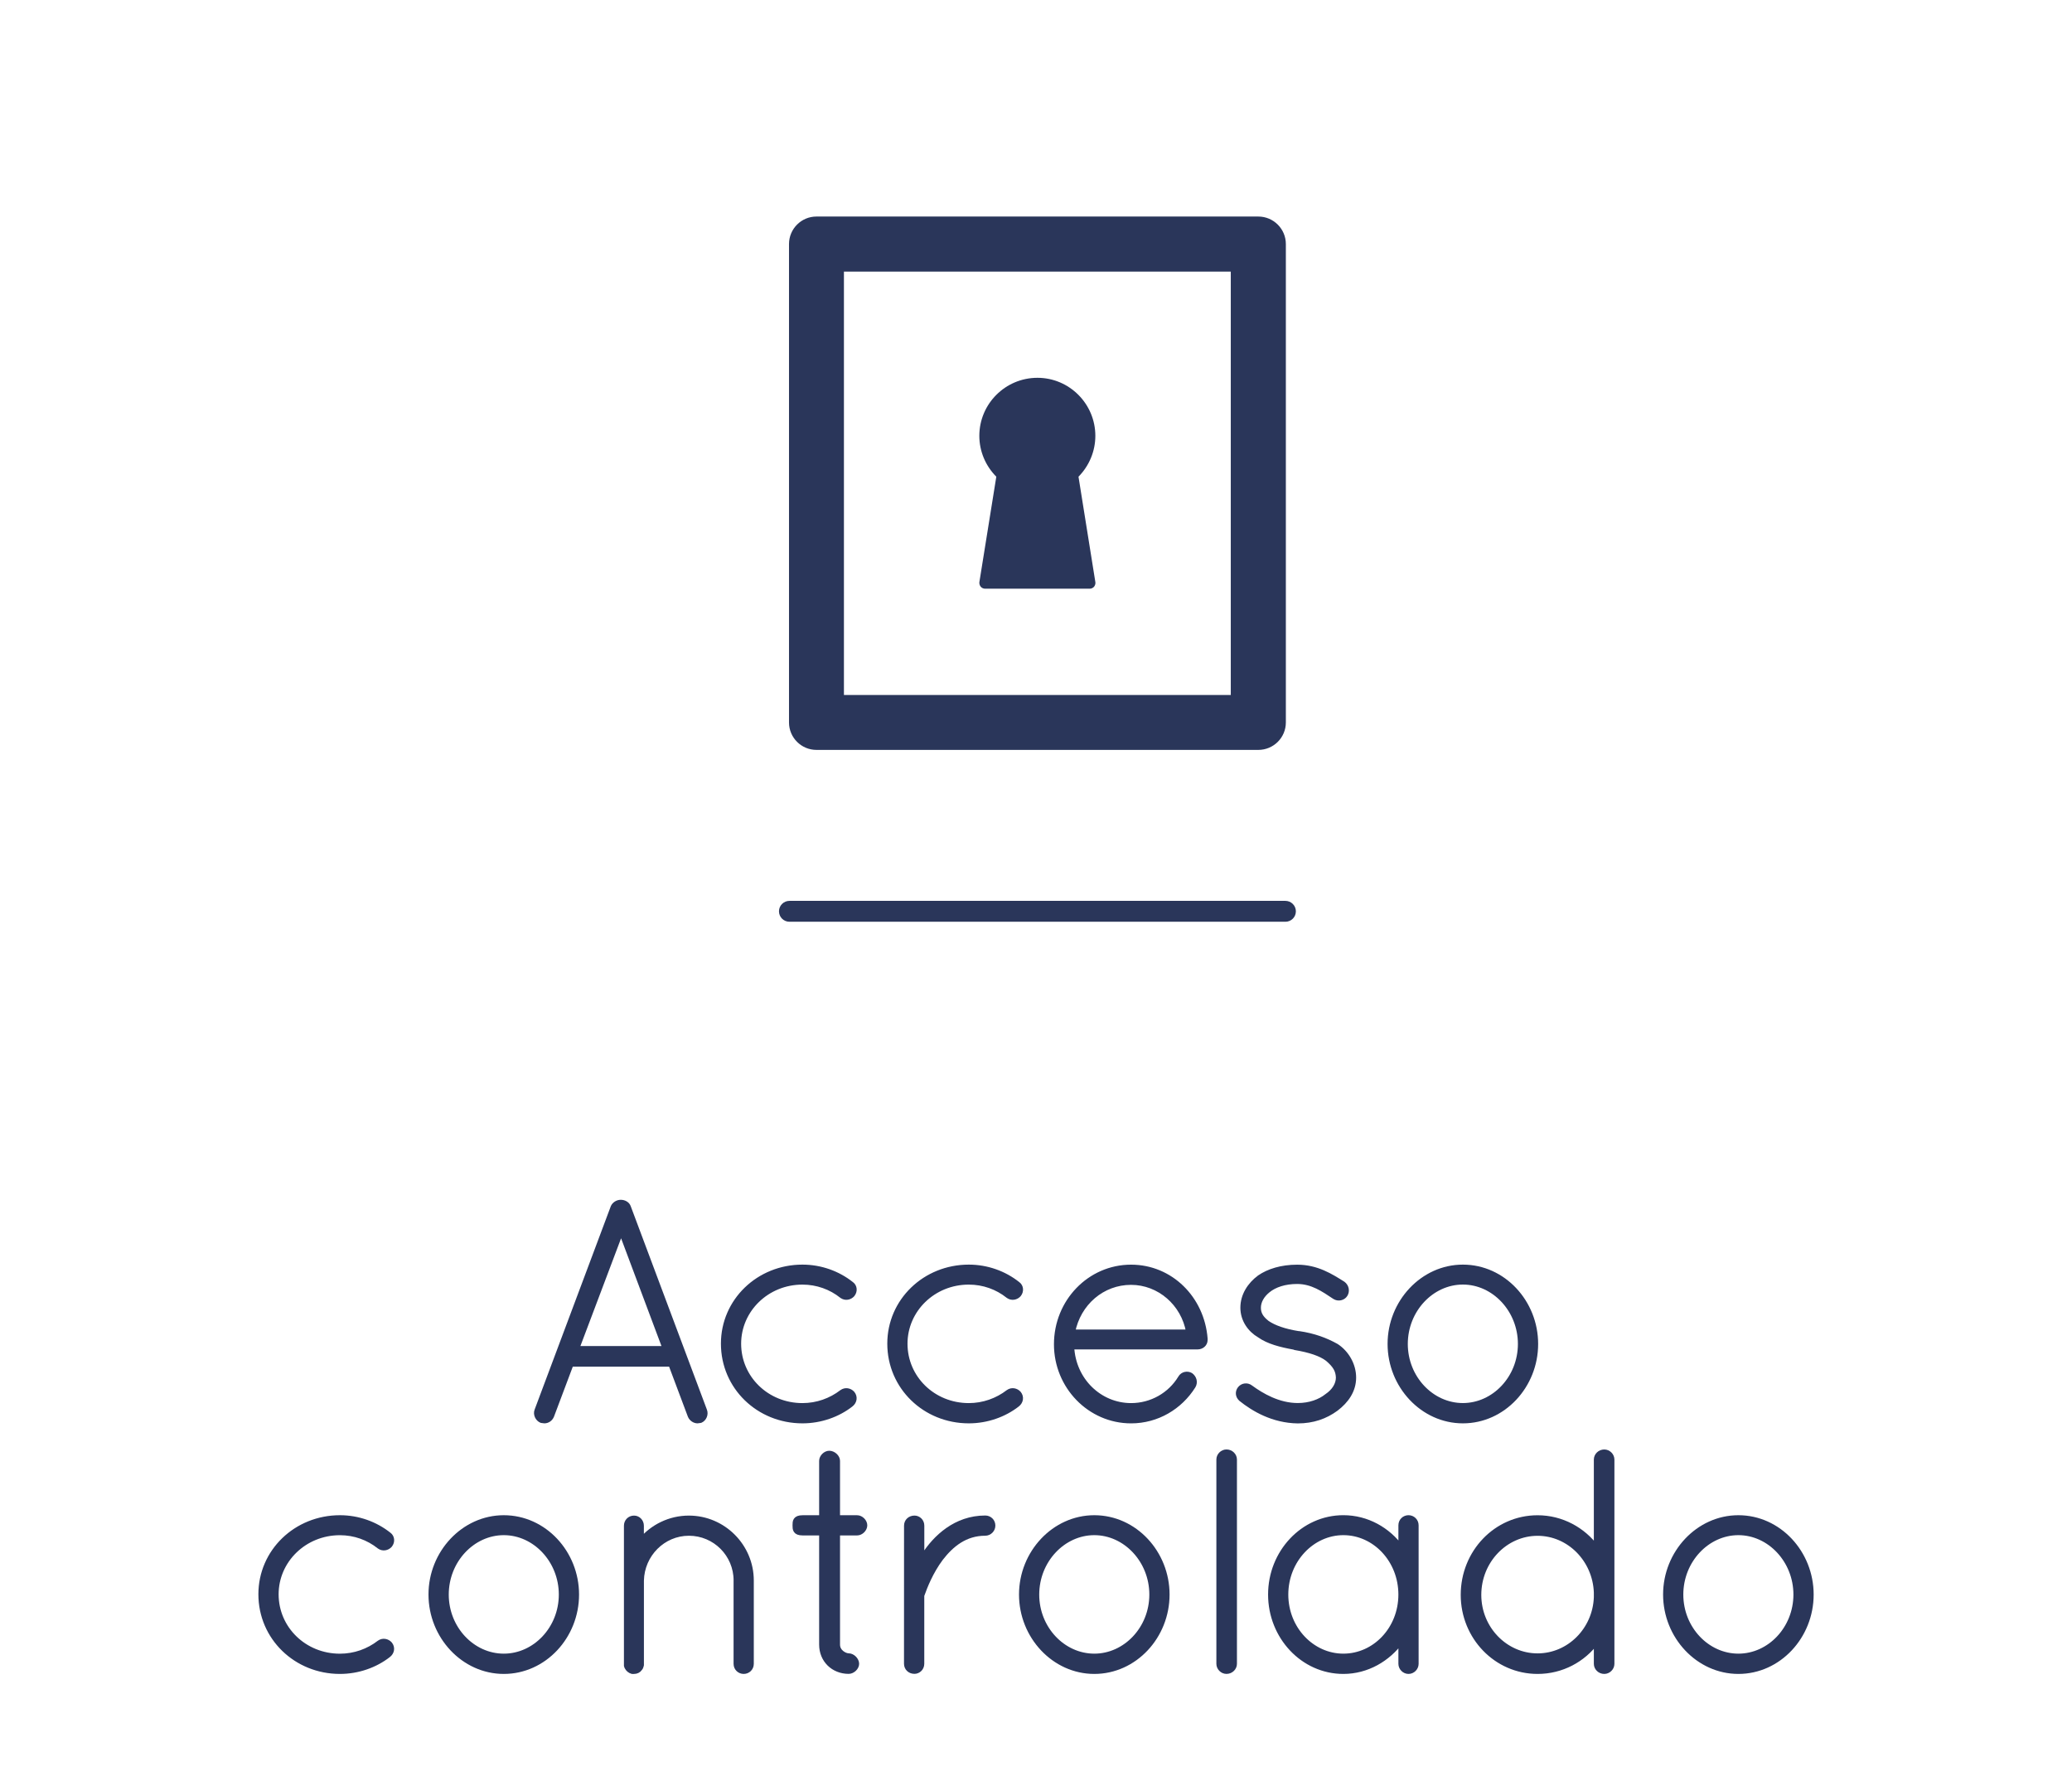 <?xml version="1.0" encoding="utf-8"?>
<!-- Generator: Adobe Illustrator 16.0.0, SVG Export Plug-In . SVG Version: 6.00 Build 0)  -->
<!DOCTYPE svg PUBLIC "-//W3C//DTD SVG 1.1//EN" "http://www.w3.org/Graphics/SVG/1.1/DTD/svg11.dtd">
<svg version="1.1" id="Layer_1" xmlns="http://www.w3.org/2000/svg" xmlns:xlink="http://www.w3.org/1999/xlink" x="0px" y="0px"
	 width="99.211px" height="85.04px" viewBox="0 0 99.211 85.04" enable-background="new 0 0 99.211 85.04" xml:space="preserve">
<g>
	<g>
		
			<path fill="#2A365A" stroke="#2A365A" stroke-width="0.25" stroke-linecap="round" stroke-linejoin="round" stroke-miterlimit="10" d="
			M32.124,65.316h-4.784l-0.931,2.476c-0.061,0.149-0.194,0.24-0.344,0.24c-0.031,0-0.092-0.017-0.137-0.017
			c-0.18-0.074-0.284-0.3-0.21-0.479l3.646-9.734c0.061-0.135,0.211-0.225,0.359-0.225c0.165,0,0.315,0.09,0.36,0.225l3.645,9.734
			c0.075,0.182-0.016,0.405-0.194,0.479c-0.061,0-0.09,0.017-0.135,0.017c-0.136,0-0.285-0.091-0.346-0.24L32.124,65.316z
			 M27.61,64.581h4.243l-2.114-5.641L27.61,64.581z"/>
		
			<path fill="#2A365A" stroke="#2A365A" stroke-width="0.25" stroke-linecap="round" stroke-linejoin="round" stroke-miterlimit="10" d="
			M34.644,64.34c0-2.04,1.681-3.659,3.779-3.659c0.87,0,1.695,0.299,2.34,0.812c0.15,0.104,0.181,0.328,0.045,0.494
			c-0.119,0.135-0.33,0.18-0.494,0.061c-0.524-0.42-1.186-0.66-1.891-0.66c-1.71,0-3.061,1.334-3.061,2.955
			c0,1.648,1.351,2.969,3.061,2.969c0.705,0,1.365-0.24,1.891-0.645c0.164-0.119,0.375-0.074,0.494,0.061
			c0.136,0.164,0.105,0.389-0.074,0.525c-0.614,0.479-1.439,0.779-2.311,0.779C36.325,68.032,34.644,66.411,34.644,64.34z"/>
		
			<path fill="#2A365A" stroke="#2A365A" stroke-width="0.25" stroke-linecap="round" stroke-linejoin="round" stroke-miterlimit="10" d="
			M42.61,64.34c0-2.04,1.68-3.659,3.778-3.659c0.87,0,1.695,0.299,2.34,0.812c0.15,0.104,0.182,0.328,0.047,0.494
			c-0.12,0.135-0.33,0.18-0.495,0.061c-0.525-0.42-1.187-0.66-1.892-0.66c-1.71,0-3.06,1.334-3.06,2.955
			c0,1.648,1.35,2.969,3.06,2.969c0.705,0,1.365-0.24,1.892-0.645c0.165-0.119,0.375-0.074,0.495,0.061
			c0.135,0.164,0.104,0.389-0.075,0.525c-0.615,0.479-1.44,0.779-2.312,0.779C44.29,68.032,42.61,66.411,42.61,64.34z"/>
		
			<path fill="#2A365A" stroke="#2A365A" stroke-width="0.25" stroke-linecap="round" stroke-linejoin="round" stroke-miterlimit="10" d="
			M50.59,64.372c0-2.039,1.59-3.689,3.568-3.689c1.891,0,3.391,1.5,3.54,3.42v0.014v0.047c0,0.193-0.165,0.328-0.358,0.328h-6.031
			c0.076,1.605,1.336,2.82,2.851,2.82c0.976,0,1.875-0.51,2.37-1.334c0.105-0.18,0.33-0.211,0.48-0.121
			c0.164,0.121,0.225,0.33,0.119,0.51c-0.631,1.006-1.726,1.666-2.971,1.666C52.178,68.032,50.59,66.379,50.59,64.372z
			 M51.354,63.788h5.564c-0.24-1.381-1.41-2.388-2.761-2.388C52.779,61.4,51.625,62.39,51.354,63.788z"/>
		
			<path fill="#2A365A" stroke="#2A365A" stroke-width="0.25" stroke-linecap="round" stroke-linejoin="round" stroke-miterlimit="10" d="
			M59.379,66.5c0.121-0.149,0.346-0.182,0.51-0.045c0.512,0.373,1.32,0.854,2.25,0.854c0.57,0,1.065-0.181,1.396-0.448
			c0.359-0.24,0.555-0.57,0.555-0.9c-0.015-0.346-0.149-0.584-0.524-0.9c-0.313-0.24-0.841-0.42-1.56-0.539l-0.031-0.016
			c-0.658-0.119-1.243-0.27-1.664-0.57c-0.465-0.27-0.795-0.75-0.795-1.318c0-0.586,0.33-1.096,0.795-1.44
			c0.436-0.3,1.051-0.494,1.801-0.494c0.943,0,1.619,0.437,2.189,0.795c0.164,0.119,0.209,0.345,0.104,0.511
			c-0.104,0.163-0.33,0.209-0.495,0.104c-0.54-0.361-1.08-0.736-1.8-0.736c-0.601,0-1.08,0.166-1.396,0.42
			c-0.301,0.24-0.465,0.541-0.465,0.843c0,0.299,0.135,0.51,0.42,0.733c0.33,0.226,0.824,0.403,1.5,0.511H62.2
			c0.705,0.104,1.273,0.313,1.785,0.6c0.479,0.313,0.824,0.885,0.824,1.5s-0.346,1.109-0.84,1.484
			c-0.51,0.375-1.109,0.586-1.83,0.586c-1.186-0.017-2.114-0.57-2.715-1.052C59.275,66.845,59.26,66.65,59.379,66.5z"/>
		
			<path fill="#2A365A" stroke="#2A365A" stroke-width="0.25" stroke-linecap="round" stroke-linejoin="round" stroke-miterlimit="10" d="
			M70.045,60.681c1.935,0,3.479,1.681,3.479,3.674c0,1.996-1.545,3.677-3.479,3.677c-1.92,0-3.48-1.681-3.48-3.677
			C66.564,62.362,68.125,60.681,70.045,60.681z M70.045,67.31c1.498,0,2.76-1.319,2.76-2.955c0-1.635-1.262-2.969-2.76-2.969
			c-1.5,0-2.762,1.334-2.762,2.969C67.284,65.991,68.545,67.31,70.045,67.31z"/>
		
			<path fill="#2A365A" stroke="#2A365A" stroke-width="0.25" stroke-linecap="round" stroke-linejoin="round" stroke-miterlimit="10" d="
			M12.497,76.341c0-2.041,1.68-3.66,3.78-3.66c0.87,0,1.693,0.299,2.34,0.812c0.148,0.104,0.181,0.328,0.045,0.494
			c-0.12,0.135-0.33,0.18-0.495,0.061c-0.525-0.42-1.185-0.66-1.89-0.66c-1.71,0-3.061,1.334-3.061,2.955
			c0,1.647,1.351,2.969,3.061,2.969c0.705,0,1.363-0.239,1.89-0.646c0.165-0.119,0.375-0.073,0.495,0.062
			c0.136,0.164,0.104,0.39-0.075,0.524c-0.615,0.479-1.438,0.779-2.31,0.779C14.176,80.031,12.497,78.41,12.497,76.341z"/>
		
			<path fill="#2A365A" stroke="#2A365A" stroke-width="0.25" stroke-linecap="round" stroke-linejoin="round" stroke-miterlimit="10" d="
			M24.122,72.681c1.936,0,3.479,1.681,3.479,3.674c0,1.996-1.545,3.676-3.479,3.676c-1.92,0-3.48-1.68-3.48-3.676
			C20.64,74.362,22.202,72.681,24.122,72.681z M24.122,79.31c1.5,0,2.76-1.32,2.76-2.955s-1.26-2.969-2.76-2.969
			s-2.76,1.334-2.76,2.969S22.622,79.31,24.122,79.31z"/>
		
			<path fill="#2A365A" stroke="#2A365A" stroke-width="0.25" stroke-linecap="round" stroke-linejoin="round" stroke-miterlimit="10" d="
			M35.251,75.681c0-1.246-1.005-2.267-2.265-2.267c-1.245,0-2.25,1.021-2.279,2.267v3.99v0.059
			c-0.016,0.061-0.031,0.121-0.076,0.166c-0.06,0.09-0.164,0.135-0.27,0.135h-0.09c-0.105-0.029-0.195-0.104-0.24-0.195
			c-0.016-0.016-0.016-0.028-0.016-0.045c0-0.016-0.015-0.028-0.015-0.028v-0.091v-3.989v-0.121v-2.504
			c0-0.195,0.149-0.359,0.359-0.359c0.194,0,0.346,0.164,0.346,0.359v0.705c0.54-0.645,1.365-1.064,2.28-1.064
			c1.649,0,2.983,1.35,2.983,2.983v3.99c0,0.209-0.164,0.359-0.358,0.359c-0.195,0-0.36-0.15-0.36-0.359V75.681z"/>
		
			<path fill="#2A365A" stroke="#2A365A" stroke-width="0.25" stroke-linecap="round" stroke-linejoin="round" stroke-miterlimit="10" d="
			M41.402,73.04c0,0.181-0.181,0.359-0.36,0.359h-0.945v5.354c0,0.359,0.359,0.541,0.54,0.541s0.375,0.193,0.375,0.375
			c0,0.181-0.194,0.359-0.375,0.359c-0.734,0-1.29-0.541-1.29-1.275v-5.354h-0.915c-0.359,0-0.359-0.18-0.359-0.359
			c0-0.178,0-0.358,0.359-0.358h0.915v-2.729c0-0.181,0.181-0.359,0.359-0.359c0.195,0,0.391,0.18,0.391,0.359v2.729h0.944
			C41.221,72.681,41.402,72.862,41.402,73.04z"/>
		
			<path fill="#2A365A" stroke="#2A365A" stroke-width="0.25" stroke-linecap="round" stroke-linejoin="round" stroke-miterlimit="10" d="
			M43.412,73.056c0-0.211,0.165-0.358,0.375-0.358c0.181,0,0.346,0.147,0.346,0.358v1.619c0.029-0.059,0.061-0.119,0.104-0.181
			c0.555-0.869,1.529-1.799,2.939-1.799c0.194,0,0.359,0.148,0.359,0.359c0,0.195-0.165,0.359-0.359,0.359
			c-0.96,0-1.62,0.541-2.13,1.2c-0.495,0.658-0.78,1.408-0.886,1.709c-0.029,0.062-0.029,0.09-0.029,0.119v3.227
			c0,0.209-0.165,0.359-0.346,0.359c-0.21,0-0.375-0.15-0.375-0.359L43.412,73.056L43.412,73.056z"/>
		
			<path fill="#2A365A" stroke="#2A365A" stroke-width="0.25" stroke-linecap="round" stroke-linejoin="round" stroke-miterlimit="10" d="
			M52.397,72.681c1.935,0,3.479,1.681,3.479,3.674c0,1.996-1.545,3.676-3.479,3.676c-1.92,0-3.48-1.68-3.48-3.676
			C48.917,74.362,50.477,72.681,52.397,72.681z M52.397,79.31c1.498,0,2.76-1.32,2.76-2.955s-1.262-2.969-2.76-2.969
			c-1.5,0-2.762,1.334-2.762,2.969S50.897,79.31,52.397,79.31z"/>
		
			<path fill="#2A365A" stroke="#2A365A" stroke-width="0.25" stroke-linecap="round" stroke-linejoin="round" stroke-miterlimit="10" d="
			M58.367,69.89c0-0.192,0.165-0.358,0.36-0.358c0.209,0,0.375,0.166,0.375,0.358v9.781c0,0.193-0.166,0.359-0.375,0.359
			c-0.195,0-0.36-0.166-0.36-0.359V69.89z"/>
		
			<path fill="#2A365A" stroke="#2A365A" stroke-width="0.25" stroke-linecap="round" stroke-linejoin="round" stroke-miterlimit="10" d="
			M67.801,73.04v6.632c0,0.193-0.164,0.359-0.359,0.359c-0.194,0-0.359-0.166-0.359-0.359v-1.096
			c-0.63,0.868-1.635,1.455-2.76,1.455c-1.936,0-3.48-1.666-3.48-3.677c0-2.01,1.545-3.674,3.48-3.674c1.125,0,2.13,0.57,2.76,1.439
			v-1.08c0-0.209,0.165-0.359,0.359-0.359C67.635,72.681,67.801,72.831,67.801,73.04z M67.082,76.355
			c0-1.648-1.245-2.969-2.76-2.969c-1.5,0-2.761,1.32-2.761,2.969c0,1.65,1.261,2.955,2.761,2.955
			C65.836,79.31,67.082,78.005,67.082,76.355z"/>
		
			<path fill="#2A365A" stroke="#2A365A" stroke-width="0.25" stroke-linecap="round" stroke-linejoin="round" stroke-miterlimit="10" d="
			M76.441,78.605c-0.646,0.871-1.665,1.426-2.819,1.426c-1.98,0-3.555-1.65-3.555-3.66c0-2.038,1.574-3.688,3.555-3.688
			c1.154,0,2.176,0.57,2.819,1.439v-4.23c0-0.193,0.165-0.359,0.375-0.359c0.194,0,0.36,0.166,0.36,0.359v6.33v0.149v3.301
			c0,0.193-0.166,0.359-0.36,0.359c-0.21,0-0.375-0.166-0.375-0.359V78.605z M76.441,76.49v-0.238
			c-0.06-1.575-1.306-2.835-2.819-2.835c-1.545,0-2.82,1.319-2.82,2.954c0,1.619,1.275,2.926,2.82,2.926
			C75.135,79.296,76.381,78.05,76.441,76.49z"/>
		
			<path fill="#2A365A" stroke="#2A365A" stroke-width="0.25" stroke-linecap="round" stroke-linejoin="round" stroke-miterlimit="10" d="
			M83.237,72.681c1.936,0,3.479,1.681,3.479,3.674c0,1.996-1.545,3.676-3.479,3.676c-1.92,0-3.48-1.68-3.48-3.676
			C79.756,74.362,81.317,72.681,83.237,72.681z M83.237,79.31c1.499,0,2.76-1.32,2.76-2.955s-1.261-2.969-2.76-2.969
			c-1.5,0-2.762,1.334-2.762,2.969S81.737,79.31,83.237,79.31z"/>
	</g>
	<g>
		<path fill="#2A365A" d="M46.895,27.87c-0.011,0.077,0.012,0.161,0.064,0.225c0.051,0.059,0.13,0.095,0.208,0.095h5.009
			c0.08,0,0.158-0.036,0.209-0.095c0.049-0.063,0.078-0.147,0.062-0.225l-0.807-5.044c0.514-0.52,0.807-1.225,0.807-1.955
			c0-1.533-1.246-2.78-2.772-2.78c-1.537,0-2.783,1.247-2.783,2.78c0,0.73,0.294,1.436,0.813,1.955L46.895,27.87z"/>
		<path fill="#2A365A" d="M61.569,34.595V11.687c0-0.728-0.594-1.318-1.318-1.318H39.092c-0.723,0-1.313,0.59-1.313,1.318v22.908
			c0,0.727,0.592,1.314,1.313,1.314H60.25C60.975,35.91,61.569,35.322,61.569,34.595 M58.932,33.279H40.409V13.005h18.523V33.279z"
			/>
	</g>
	<path fill="#2A365A" d="M61.549,44.138h-23.75c-0.276,0-0.5-0.224-0.5-0.5c0-0.274,0.224-0.5,0.5-0.5h23.75
		c0.275,0,0.5,0.226,0.5,0.5C62.049,43.915,61.825,44.138,61.549,44.138z"/>
</g>
</svg>
